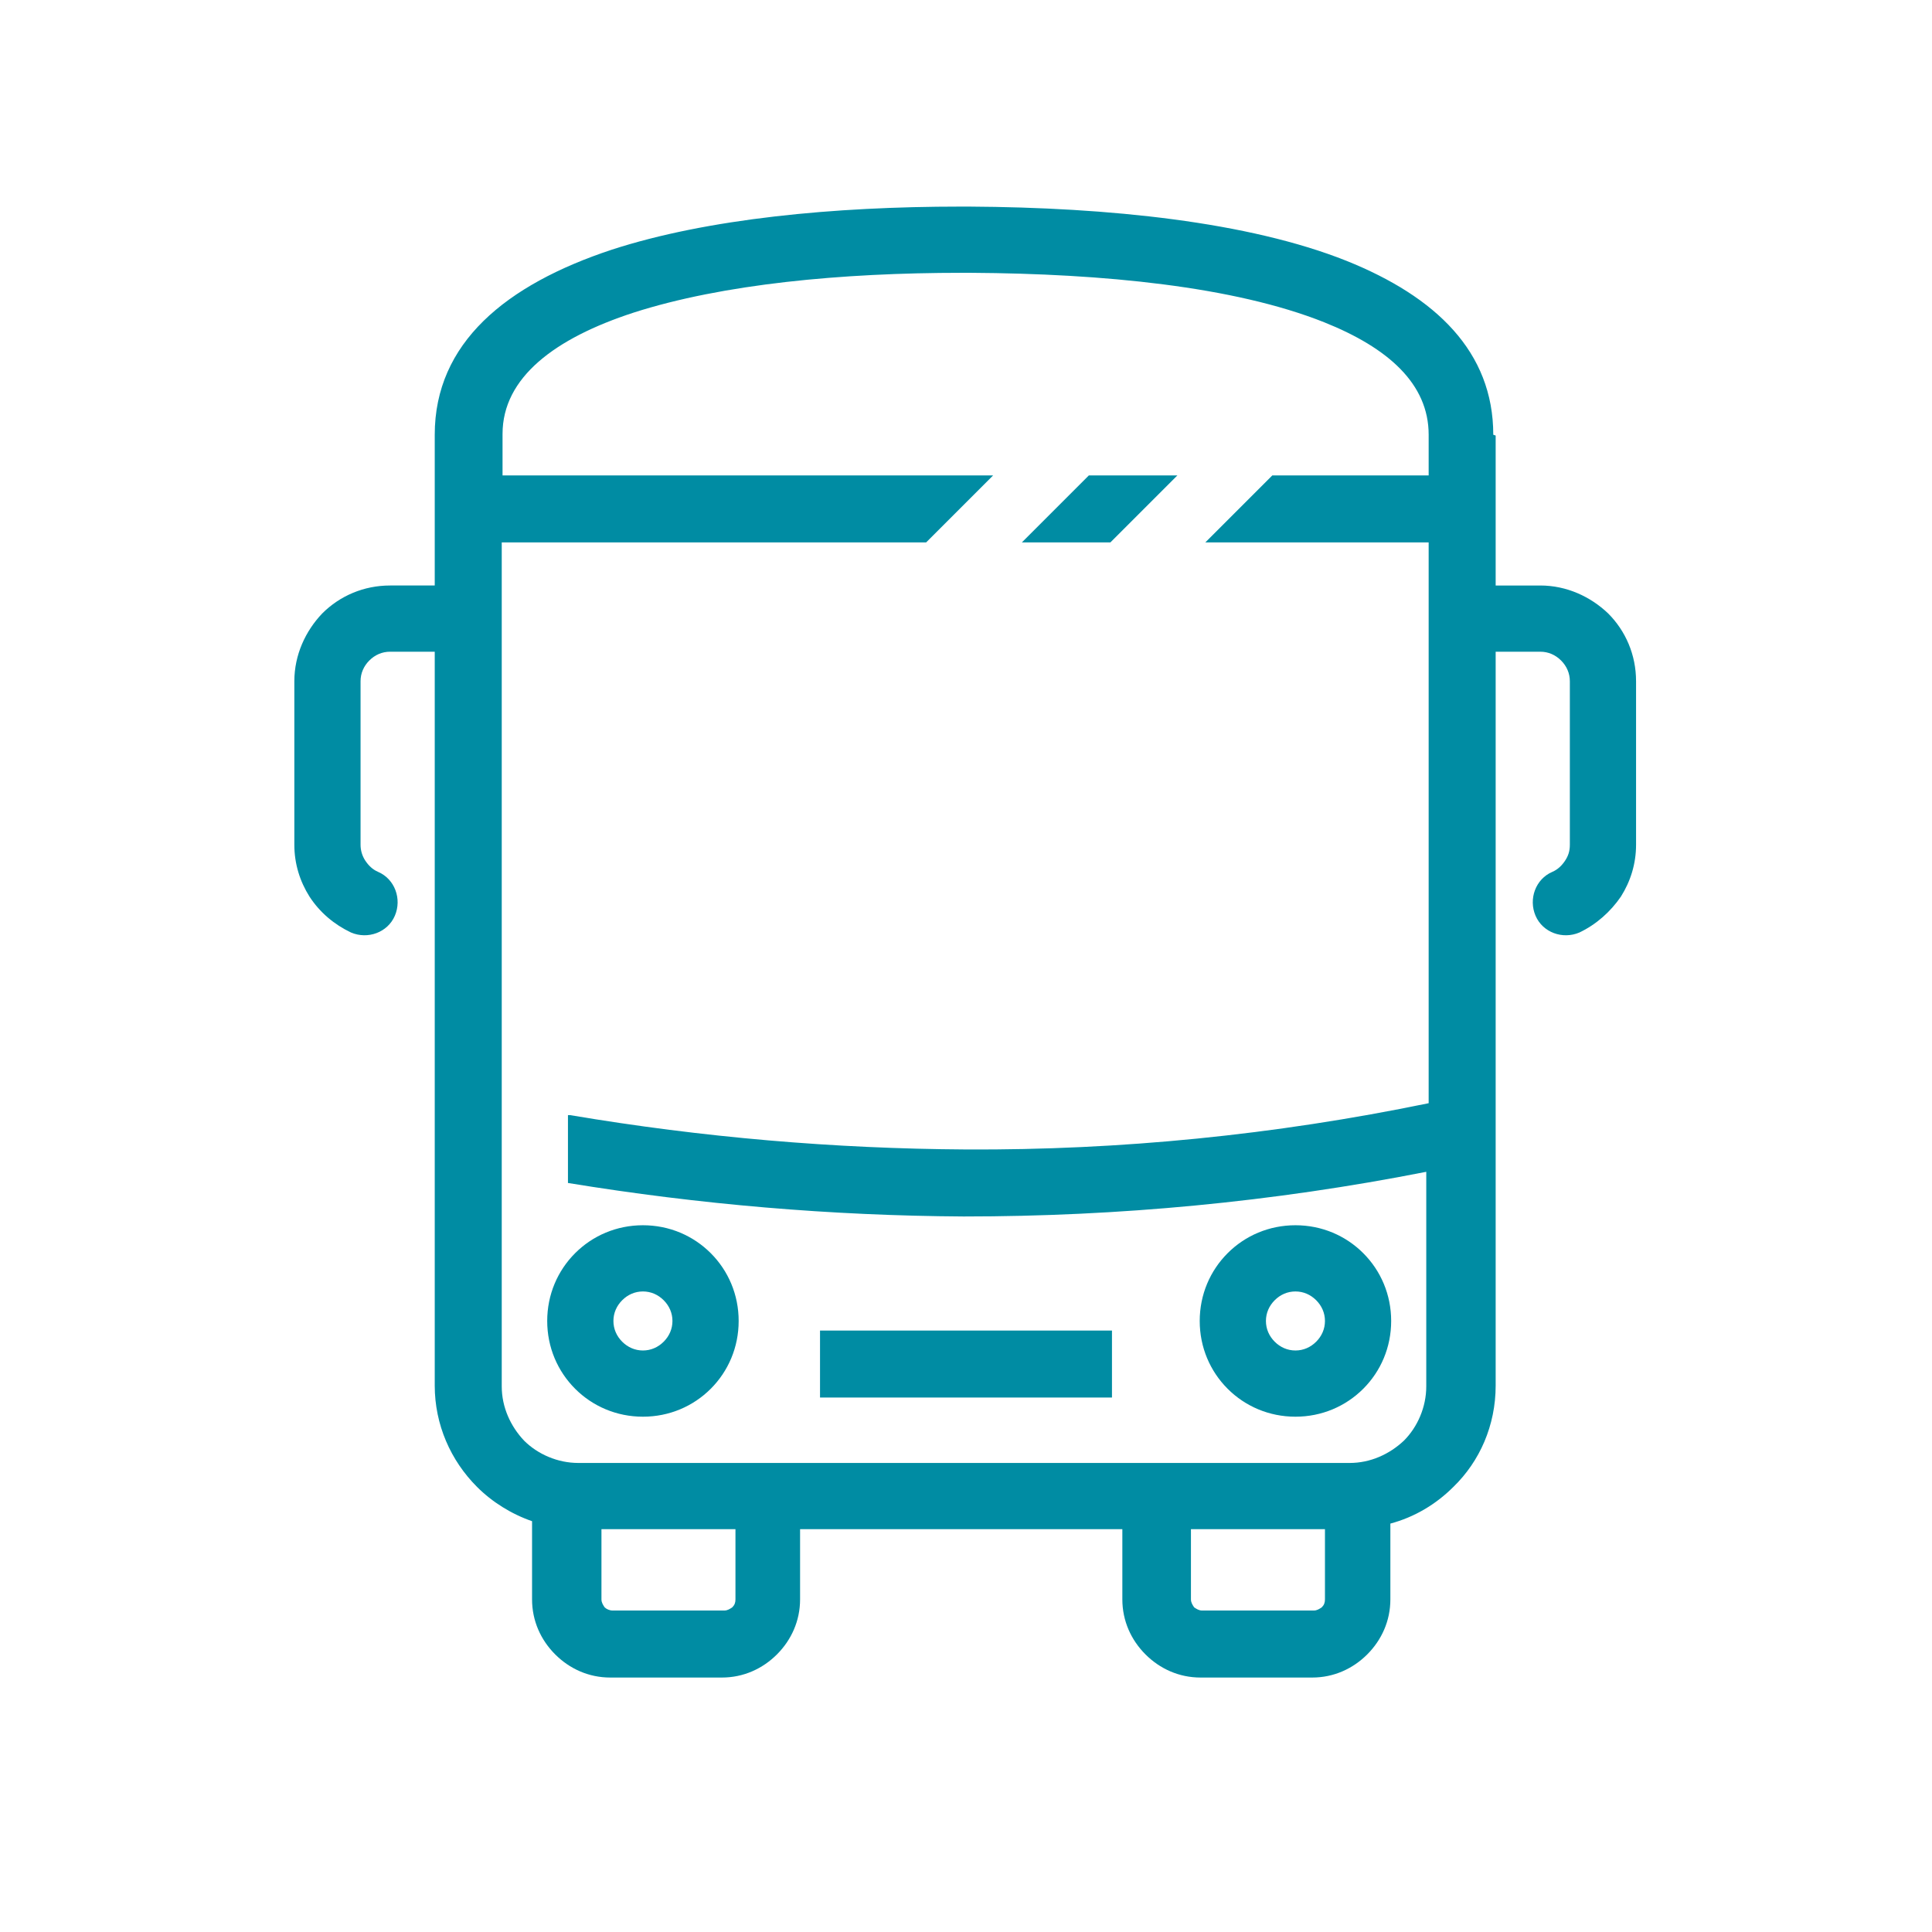 <?xml version="1.0" encoding="UTF-8"?>
<!DOCTYPE svg PUBLIC "-//W3C//DTD SVG 1.1//EN" "http://www.w3.org/Graphics/SVG/1.1/DTD/svg11.dtd">
<!-- Creator: CorelDRAW 2020 (64-Bit) -->
<svg xmlns="http://www.w3.org/2000/svg" xml:space="preserve" width="9.878mm" height="9.878mm" version="1.1" style="shape-rendering:geometricPrecision; text-rendering:geometricPrecision; image-rendering:optimizeQuality; fill-rule:evenodd; clip-rule:evenodd"
viewBox="0 0 24.22 24.22"
 xmlns:xlink="http://www.w3.org/1999/xlink"
 xmlns:xodm="http://www.corel.com/coreldraw/odm/2003">
 <defs>
  <style type="text/css">
   <![CDATA[
    .fil0 {fill:none}
    .fil1 {fill:#008CA3}
   ]]>
  </style>
 </defs>
 <g id="Warstwa_x0020_1">
  <rect class="fil0" x="-0" y="-0" width="24.22" height="24.22"/>
  <g id="_1735305846048">
   <path class="fil1" d="M18.75 5.46l0 1.88 0.56 0c0.33,0 0.63,0.14 0.85,0.35 0.22,0.22 0.35,0.52 0.35,0.85l0 2.05c0,0.24 -0.07,0.46 -0.19,0.65 -0.13,0.19 -0.31,0.35 -0.52,0.45 -0.21,0.09 -0.46,0 -0.55,-0.21 -0.09,-0.21 -0,-0.46 0.21,-0.55 0.07,-0.03 0.12,-0.08 0.16,-0.14 0.04,-0.06 0.06,-0.12 0.06,-0.2l0 -2.05c0,-0.1 -0.04,-0.19 -0.11,-0.26 -0.07,-0.07 -0.16,-0.11 -0.26,-0.11l-0.56 0 0 3.2 0 6c0,0.5 -0.2,0.95 -0.53,1.27 -0.22,0.22 -0.49,0.38 -0.79,0.46l0 0.95c0,0.27 -0.11,0.51 -0.29,0.69 -0.18,0.18 -0.42,0.29 -0.69,0.29l-1.4 0c-0.27,0 -0.51,-0.11 -0.69,-0.29 -0.18,-0.18 -0.29,-0.42 -0.29,-0.69l0 -0.88 -4.04 0 0 0.88c0,0.27 -0.11,0.51 -0.29,0.69 -0.18,0.18 -0.42,0.29 -0.69,0.29l-1.4 0c-0.27,0 -0.51,-0.11 -0.69,-0.29 -0.18,-0.18 -0.29,-0.42 -0.29,-0.69l0 -0.98c-0.26,-0.09 -0.5,-0.24 -0.69,-0.43 -0.33,-0.33 -0.53,-0.78 -0.53,-1.27l0 -6 0 -3.2 -0.56 0c-0.1,0 -0.19,0.04 -0.26,0.11 -0.07,0.07 -0.11,0.16 -0.11,0.26l0 2.05c0,0.07 0.02,0.14 0.06,0.2 0.04,0.06 0.09,0.11 0.16,0.14 0.21,0.09 0.3,0.34 0.21,0.55 -0.09,0.21 -0.34,0.3 -0.55,0.21 -0.21,-0.1 -0.39,-0.25 -0.52,-0.45 -0.12,-0.19 -0.19,-0.41 -0.19,-0.65l0 -2.05c0,-0.33 0.14,-0.63 0.35,-0.85 0.22,-0.22 0.52,-0.35 0.85,-0.35l0.56 0 0 -1.88 0 0 0 -0.01c0,-1.15 0.89,-1.88 2.22,-2.32 1.2,-0.39 2.79,-0.54 4.37,-0.54l0 -0 0.11 0c1.75,0.01 3.5,0.19 4.73,0.68 1.12,0.45 1.84,1.14 1.84,2.18zm-8.47 11.22l3.66 0 0 0.84 -3.66 0 0 -0.84zm5.96 -1.32c0.33,0 0.63,0.13 0.85,0.35 0.22,0.22 0.35,0.52 0.35,0.85 0,0.33 -0.13,0.63 -0.35,0.85 -0.22,0.22 -0.52,0.35 -0.85,0.35 -0.33,0 -0.63,-0.13 -0.85,-0.35 -0.22,-0.22 -0.35,-0.52 -0.35,-0.85 0,-0.33 0.13,-0.63 0.35,-0.85 0.22,-0.22 0.52,-0.35 0.85,-0.35zm0.26 0.94c-0.07,-0.07 -0.16,-0.11 -0.26,-0.11 -0.1,0 -0.19,0.04 -0.26,0.11 -0.07,0.07 -0.11,0.16 -0.11,0.26 0,0.1 0.04,0.19 0.11,0.26 0.07,0.07 0.16,0.11 0.26,0.11 0.1,0 0.19,-0.04 0.26,-0.11 0.07,-0.07 0.11,-0.16 0.11,-0.26 0,-0.1 -0.04,-0.19 -0.11,-0.26zm-8.44 -0.94c0.33,0 0.63,0.13 0.85,0.35 0.22,0.22 0.35,0.52 0.35,0.85 0,0.33 -0.13,0.63 -0.35,0.85 -0.22,0.22 -0.52,0.35 -0.85,0.35 -0.33,0 -0.63,-0.13 -0.85,-0.35 -0.22,-0.22 -0.35,-0.52 -0.35,-0.85 0,-0.33 0.13,-0.63 0.35,-0.85 0.22,-0.22 0.52,-0.35 0.85,-0.35zm0.26 0.94c-0.07,-0.07 -0.16,-0.11 -0.26,-0.11 -0.1,0 -0.19,0.04 -0.26,0.11 -0.07,0.07 -0.11,0.16 -0.11,0.26 0,0.1 0.04,0.19 0.11,0.26 0.07,0.07 0.16,0.11 0.26,0.11 0.1,0 0.19,-0.04 0.26,-0.11 0.07,-0.07 0.11,-0.16 0.11,-0.26 0,-0.1 -0.04,-0.19 -0.11,-0.26zm-1.17 -2.32c1.66,0.28 3.31,0.42 4.96,0.43 1.93,0.01 3.86,-0.18 5.8,-0.58l0 -2.46 0 -4.04 0 -0.53 -2.8 0 0.84 -0.84 1.96 0 0 -0.51c0,-0.64 -0.51,-1.09 -1.31,-1.41 -1.13,-0.45 -2.77,-0.61 -4.43,-0.62 -0.23,-0 0.16,0 -0.11,0l0 -0c-1.51,0 -3,0.14 -4.12,0.5 -0.98,0.32 -1.64,0.81 -1.64,1.52l0 0.01 0 0 0 0.51 6.15 0 -0.84 0.84 -5.32 0 0 0.53 0 4.04 0 2.46 0 0.85 0 2.7c0,0.26 0.11,0.5 0.28,0.68 0.17,0.17 0.42,0.28 0.68,0.28l2.77 0 4.04 0 0.42 0 2.44 0c0.26,0 0.5,-0.11 0.68,-0.28 0.17,-0.17 0.28,-0.42 0.28,-0.68l0 -2.69c-1.93,0.38 -3.86,0.56 -5.8,0.56 -1.66,-0.01 -3.31,-0.15 -4.96,-0.42l0 -0.85zm9.45 5.19l-1.67 0 0 0.88c0,0.04 0.02,0.07 0.04,0.1 0.03,0.02 0.06,0.04 0.1,0.04l1.4 0c0.04,0 0.07,-0.02 0.1,-0.04 0.03,-0.03 0.04,-0.06 0.04,-0.1l0 -0.88zm-2.95 -13.21l1.11 0 -0.84 0.84 -1.11 0 0.84 -0.84zm-4.44 13.21l-1.67 0 0 0.88c0,0.04 0.02,0.07 0.04,0.1 0.02,0.02 0.06,0.04 0.1,0.04l1.4 0c0.04,0 0.07,-0.02 0.1,-0.04 0.03,-0.03 0.04,-0.06 0.04,-0.1l0 -0.88zm2.86 -16.59c0.11,0 0.03,0 0,0l0 -0zm0 0c-0.01,0 -0.02,0 0,0l0 -0z"/>
  </g>
 </g>
</svg>
